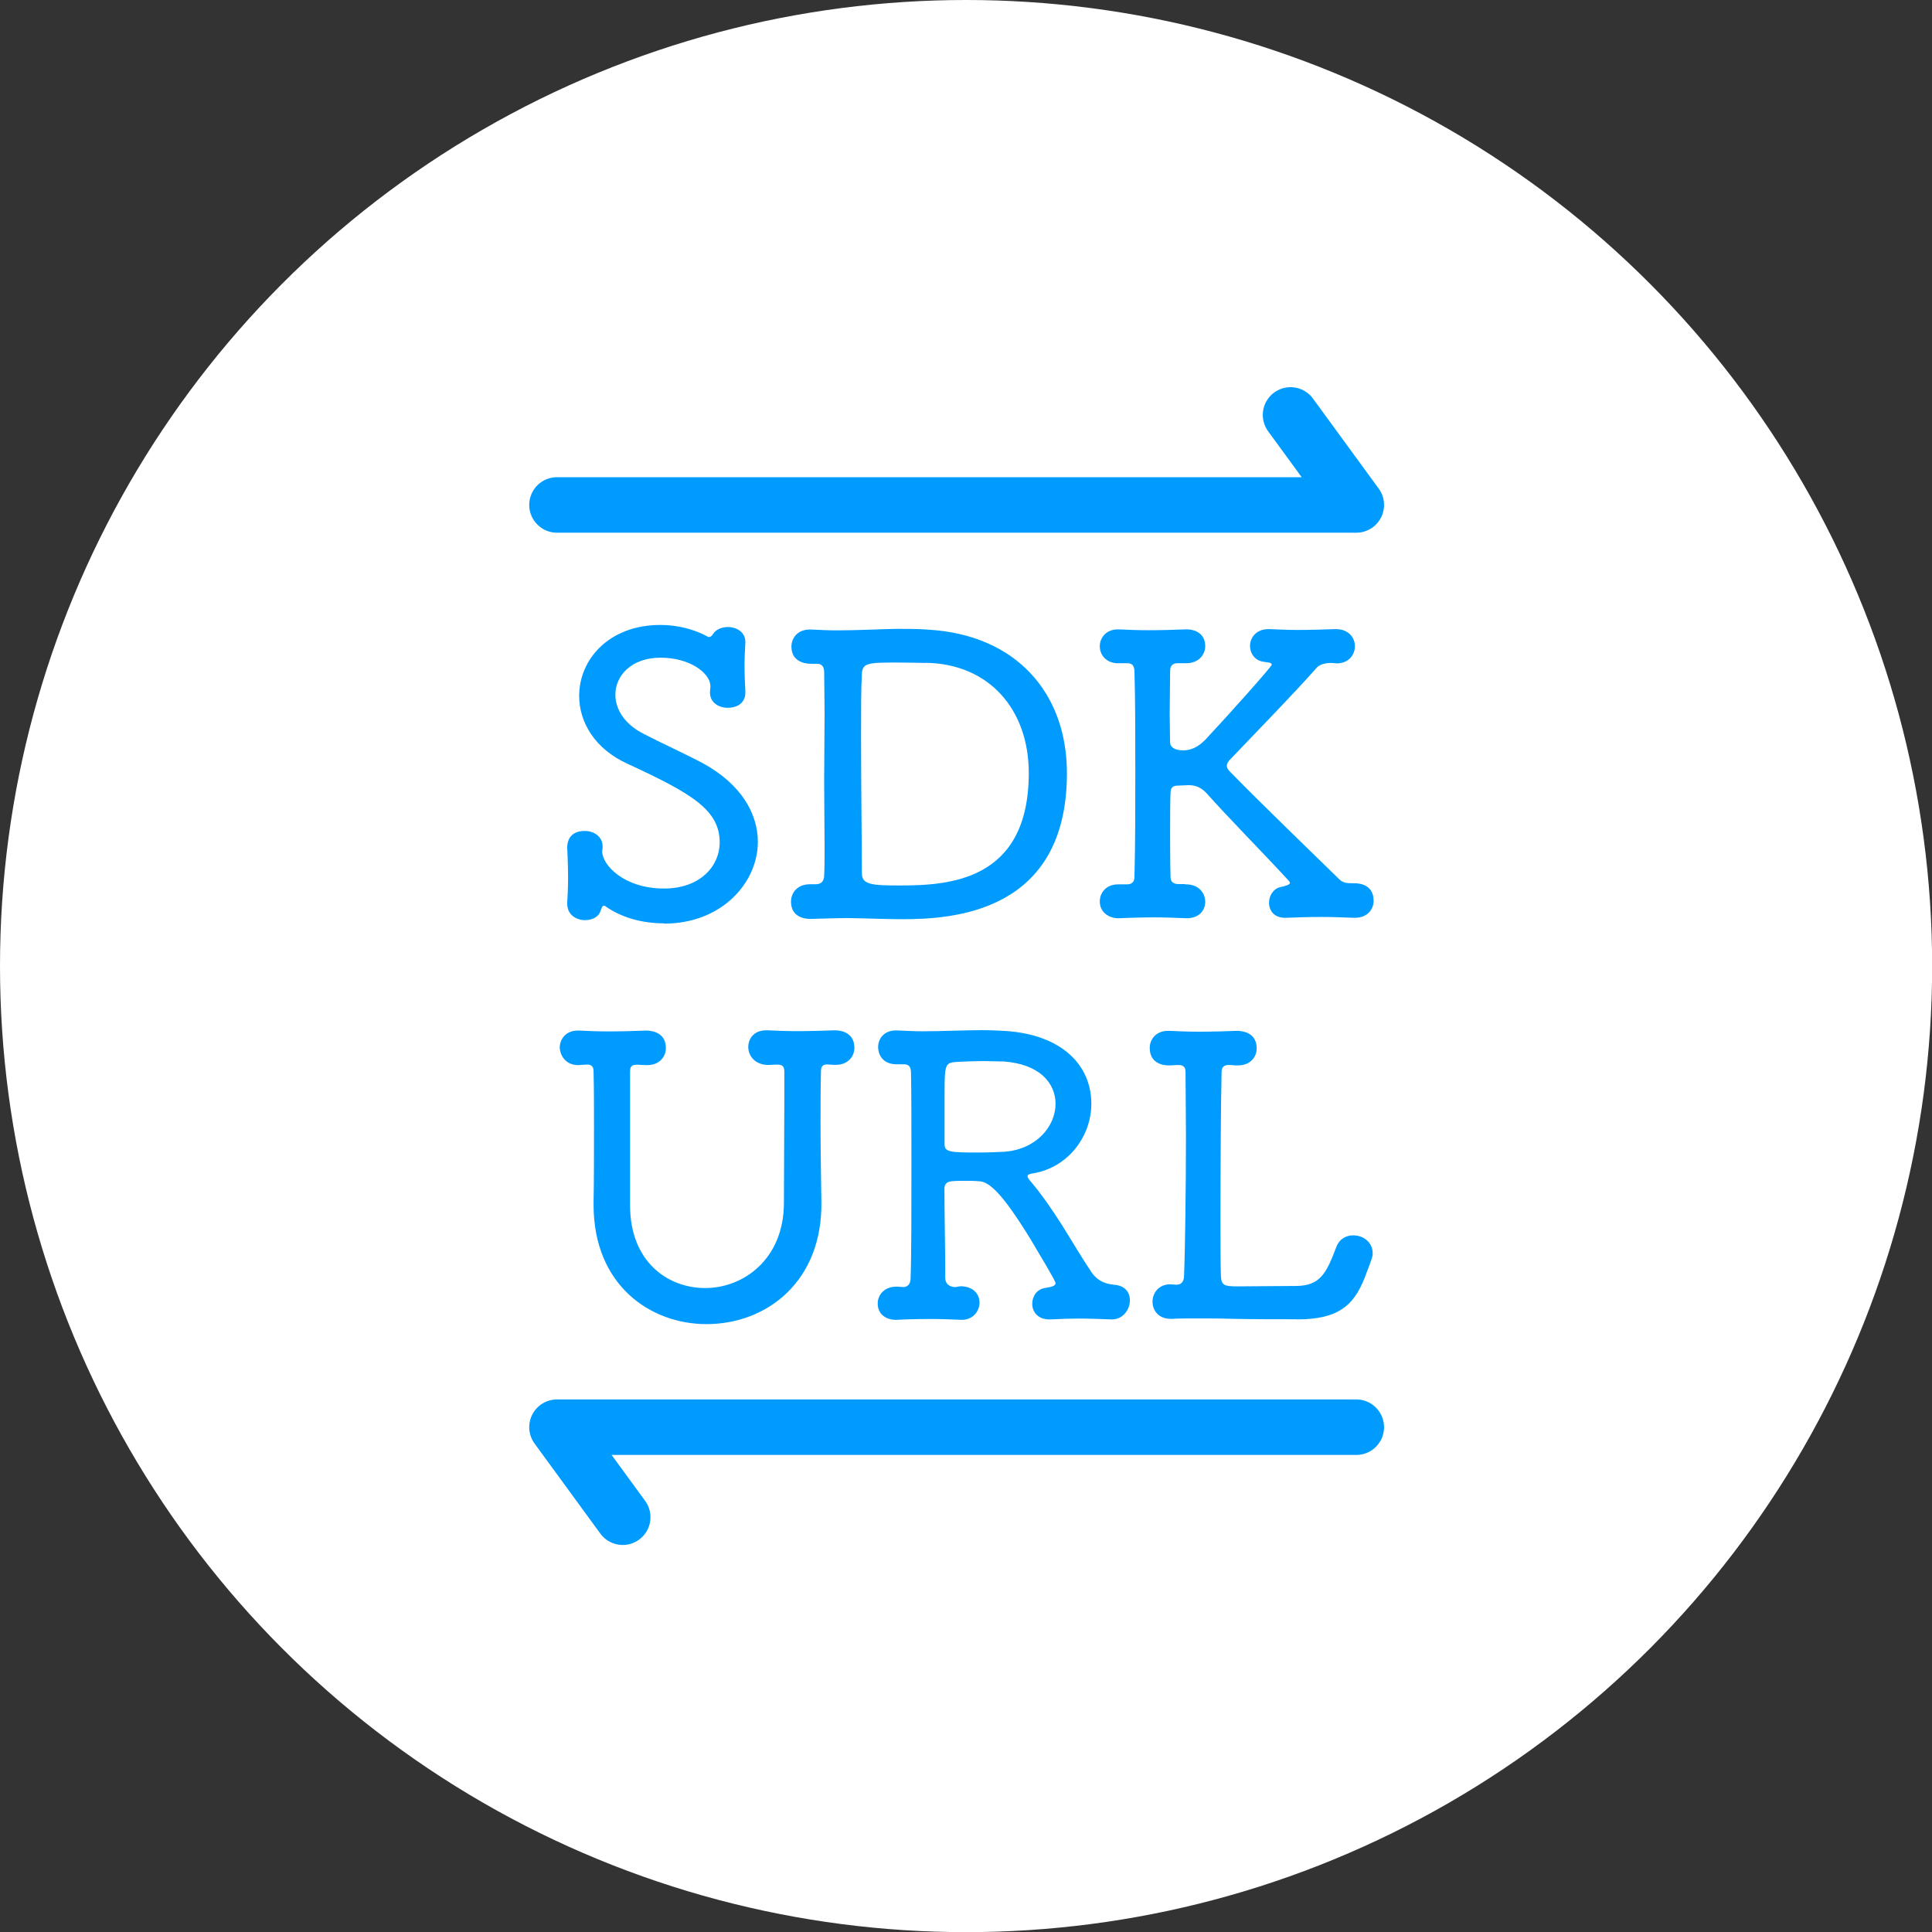 <?xml version="1.0" encoding="UTF-8"?>
<svg id="Layer_2" data-name="Layer 2" xmlns="http://www.w3.org/2000/svg" viewBox="0 0 139.27 139.27">
  <rect x="0" y="0" width="139.27" height="139.27" fill="#333333" stroke="none"/>
  <defs>
    <style>
      .cls-1 {
        fill: #fff;
      }

      .cls-2 {
        fill: none;
        stroke: #009bff;
        stroke-linecap: round;
        stroke-linejoin: round;
        stroke-width: 4px;
      }

      .cls-3 {
        fill: #009bff;
      }
    </style>
  </defs>
  <g id="_デザイン" data-name="デザイン">
    <g>
      <circle class="cls-1" cx="69.64" cy="69.64" r="69.64"/>
      <g>
        <g>
          <path class="cls-3" d="M47.88,66.56c-1.68,0-3.11-.45-4.21-1.21-.06-.06-.11-.06-.14-.06-.14,0-.17.22-.28.48-.17.37-.62.56-1.07.56-.62,0-1.29-.37-1.29-1.18v-.08c.03-.53.06-1.15.06-1.77,0-.76-.03-1.51-.06-2.19,0-.08-.06-1.21,1.26-1.21.65,0,1.29.39,1.29,1.12v.08c0,.14-.03.14-.03.28,0,.95,1.54,2.67,4.46,2.67,2.64,0,4.01-1.66,4.01-3.31,0-2.33-1.94-3.51-6.62-5.67-2.41-1.09-3.51-3.03-3.51-4.91,0-2.61,2.13-5.11,5.86-5.11,1.23,0,2.44.31,3.4.84.03.03.08.03.11.03.11,0,.22-.11.28-.22.22-.34.65-.5,1.07-.5.62,0,1.26.36,1.26,1.07v.06c-.03.56-.06,1.09-.06,1.63,0,.65.03,1.29.06,1.88.03.53-.25,1.18-1.29,1.18-.62,0-1.26-.37-1.26-1.09v-.08c.03-.25.03-.28.03-.45-.08-.93-1.52-1.99-3.59-1.99s-3.26,1.26-3.26,2.67c0,1.01.62,2.1,2.02,2.81,1.18.62,3.03,1.46,4.29,2.13,2.78,1.52,3.96,3.65,3.96,5.67,0,2.92-2.58,5.89-6.76,5.89Z"/>
          <path class="cls-3" d="M58.88,63.73c.36,0,.53-.28.53-.62.03-.5.03-1.23.03-2.1,0-1.38-.03-3.03-.03-4.71s.03-3.37.03-4.8c0-1.26-.03-2.33-.03-3.03,0-.39-.14-.59-.45-.62h-.48c-.11,0-1.43.03-1.43-1.24,0-.62.45-1.23,1.32-1.23h.11c.65.03,1.23.06,1.82.06,1.52,0,2.92-.08,4.35-.11.76,0,1.49,0,2.3.06,6.34.39,9.96,4.6,9.96,10.35,0,10.1-8.31,10.52-11.87,10.52-1.29,0-2.44-.06-3.84-.08-.81,0-1.71.03-2.75.06-.08,0-1.43.06-1.43-1.24,0-.64.45-1.26,1.38-1.26h.48ZM66.73,47.79c-.11,0-1.07-.03-2.02-.03-2.16,0-2.53.03-2.58.81-.06.95-.06,2.58-.06,4.43,0,3.68.06,8.25.06,9.96,0,.81.73.87,2.69.87,3.48,0,9.34-.25,9.34-8.11,0-4.57-2.86-7.88-7.44-7.94Z"/>
          <path class="cls-3" d="M85.42,63.75c.98-.03,1.46.62,1.46,1.26,0,.59-.42,1.18-1.32,1.18h-.08c-.73-.03-1.52-.06-2.27-.06-.93,0-1.82.03-2.53.06-.62.03-1.4-.34-1.4-1.21,0-.62.45-1.23,1.32-1.23h.62c.31,0,.56-.11.56-.56.06-2.41.06-5.08.06-7.63s0-5.08-.06-7.13c0-.48-.2-.62-.51-.62h-.59c-.93.03-1.4-.59-1.4-1.23,0-.59.45-1.21,1.29-1.21h.11c.62.03,1.35.06,2.1.06.93,0,1.85-.03,2.67-.06.67-.03,1.43.28,1.43,1.21,0,.62-.48,1.23-1.38,1.23h-.62c-.31,0-.53.14-.53.56,0,1.09-.03,2.16-.03,3.06s.03,1.63.03,2.1c0,.31.31.56.93.56.81,0,1.32-.48,1.63-.79,1.6-1.71,4.77-5.25,4.77-5.39,0-.06-.06-.11-.17-.14-.08-.03-.25-.03-.39-.06-.67-.08-1.01-.62-1.01-1.15,0-.59.45-1.21,1.32-1.21h.08c.62.03,1.32.06,2.08.06.9,0,1.82-.03,2.64-.06h.06c.93,0,1.38.62,1.38,1.23s-.42,1.21-1.26,1.24c-.2,0-.28-.03-.48-.03-.31,0-.79.08-1.01.34-1.66,1.88-4.32,4.6-6.17,6.54-.2.2-.31.36-.31.53,0,.14.06.25.22.42,2.19,2.25,6.03,5.95,7.89,7.77.28.28.62.28,1.04.28.11,0,1.43-.06,1.43,1.26,0,.62-.45,1.23-1.35,1.23h-.08c-.73-.03-1.54-.06-2.33-.06-.93,0-1.85.03-2.55.06h-.08c-.79,0-1.15-.53-1.15-1.09,0-.5.31-1.01.81-1.12.36-.08.7-.17.7-.31,0-.03-.03-.08-.08-.14-1.88-2.05-4.41-4.6-5.95-6.34-.48-.5-.93-.56-1.29-.56-.25,0-.5.03-.73.03s-.56.03-.56.51c-.03.59-.03,1.6-.03,2.89,0,.95,0,2.05.03,3.2,0,.39.28.5.59.5h.48Z"/>
          <path class="cls-3" d="M41.75,76.78c-1.12.03-1.4-.9-1.4-1.26,0-.62.45-1.23,1.29-1.23h.11c.62.03,1.35.06,2.13.06.93,0,1.88-.03,2.69-.06.11,0,1.43-.03,1.43,1.26,0,.62-.45,1.23-1.35,1.23h-.08c-.14,0-.48-.03-.62-.03-.45,0-.53.14-.53.53v9.62c0,4.01,2.67,5.95,5.42,5.95s5.67-2.08,5.67-6.15c0-2.53.03-5.02.03-7.52v-1.88c0-.39-.08-.56-.53-.56-.14,0-.56.03-.67.03-.93-.03-1.4-.67-1.4-1.29s.42-1.21,1.29-1.21h.11c.62.03,1.35.06,2.13.06.93,0,1.88-.03,2.69-.06.11,0,1.43-.03,1.43,1.26,0,.62-.45,1.23-1.35,1.23h-.08c-.2,0-.34-.03-.53-.03-.28,0-.45.11-.45.5-.03,1.32-.03,2.53-.03,3.65,0,1.88.03,3.62.06,5.7.11,5.78-3.93,8.87-8.28,8.87-4.07,0-8.14-2.83-8.14-8.59v-.14c.03-1.8.03-3.65.03-5.47,0-1.35,0-2.69-.03-4.01,0-.31-.11-.5-.45-.5l-.59.03Z"/>
          <path class="cls-3" d="M64.7,76.72c-1.18.03-1.4-.84-1.4-1.23,0-.62.42-1.21,1.29-1.21h.11c.62.03,1.23.06,1.82.06,1.46,0,2.92-.08,4.29-.08.59,0,1.15.03,1.71.06,4.01.28,6.15,2.44,6.15,5.25,0,2.3-1.63,4.6-4.24,5.02-.22.03-.36.08-.36.22,0,.06.06.14.14.25.87,1.01,1.71,2.25,2.36,3.28s1.43,2.36,2.13,3.4q.56.79,1.6.87c.81.06,1.15.56,1.15,1.12,0,.67-.5,1.38-1.29,1.38h-.06c-.79-.03-1.57-.06-2.3-.06s-1.43.03-2.08.06h-.08c-.84,0-1.23-.56-1.23-1.12s.34-1.07.95-1.15c.34-.06.73-.11.73-.34,0-.17-1.04-1.88-1.82-3.2-2.02-3.28-2.97-4.15-3.73-4.15-.31-.03-.65-.03-.95-.03-.34,0-.65,0-.98.03-.39.03-.53.25-.53.53,0,1.52.06,4.55.06,6.45,0,.37.25.62.67.65.2,0,.28-.06.48-.06.9.03,1.32.59,1.32,1.18,0,.62-.48,1.24-1.26,1.24h-.08c-.67-.03-1.4-.06-2.1-.06-1.09,0-2.08.03-2.5.06-.76.03-1.4-.37-1.4-1.18,0-.59.45-1.21,1.35-1.21h.06c.14,0,.31.03.48.03.34-.03.48-.31.48-.65.06-1.54.06-4.97.06-8.22,0-2.67,0-5.22-.03-6.57,0-.39-.11-.59-.45-.62h-.48ZM72.27,76.52c-.25,0-.73-.03-1.26-.03-.73,0-1.6.03-2.05.06-.81.06-.87.14-.87,2.24v3.7c0,.56.42.59,2.39.59.73,0,1.49-.03,1.99-.06,2.27-.2,3.62-1.85,3.62-3.45,0-1.49-1.15-2.89-3.82-3.06Z"/>
          <path class="cls-3" d="M93.48,95.1c-1.52,0-3.09,0-4.57-.03-.9-.03-1.85-.03-2.72-.03-.65,0-1.23,0-1.71.03h-.08c-.9,0-1.32-.62-1.32-1.23s.42-1.26,1.29-1.26c.14,0,.25.03.45.03.28,0,.5-.17.53-.56.08-1.96.14-6.37.14-10.21,0-1.74-.03-3.34-.03-4.57,0-.39-.2-.5-.53-.5-.22,0-.39.03-.62.03-.11,0-1.43.06-1.43-1.26,0-.62.45-1.23,1.32-1.23h.11c.62.03,1.35.06,2.13.06.95,0,1.91-.03,2.72-.06.11,0,1.43-.03,1.43,1.26,0,.62-.45,1.23-1.35,1.23h-.08c-.22,0-.36-.03-.59-.03-.28,0-.51.11-.51.5-.06,2.5-.08,7.1-.08,10.58,0,1.85,0,3.4.03,4.12.03.67.22.76,1.18.76,1.04,0,3.17-.03,4.21-.03,1.77,0,2.22-.93,2.92-2.78.22-.62.73-.87,1.23-.87.7,0,1.4.48,1.4,1.29,0,.25-.03.34-.59,1.8-.79,1.99-1.91,2.97-4.88,2.97Z"/>
        </g>
        <polyline class="cls-2" points="40.15 36.4 97.77 36.4 93.03 29.91"/>
        <polyline class="cls-2" points="97.77 102.88 40.15 102.88 44.89 109.37"/>
      </g>
    </g>
  </g>
</svg>